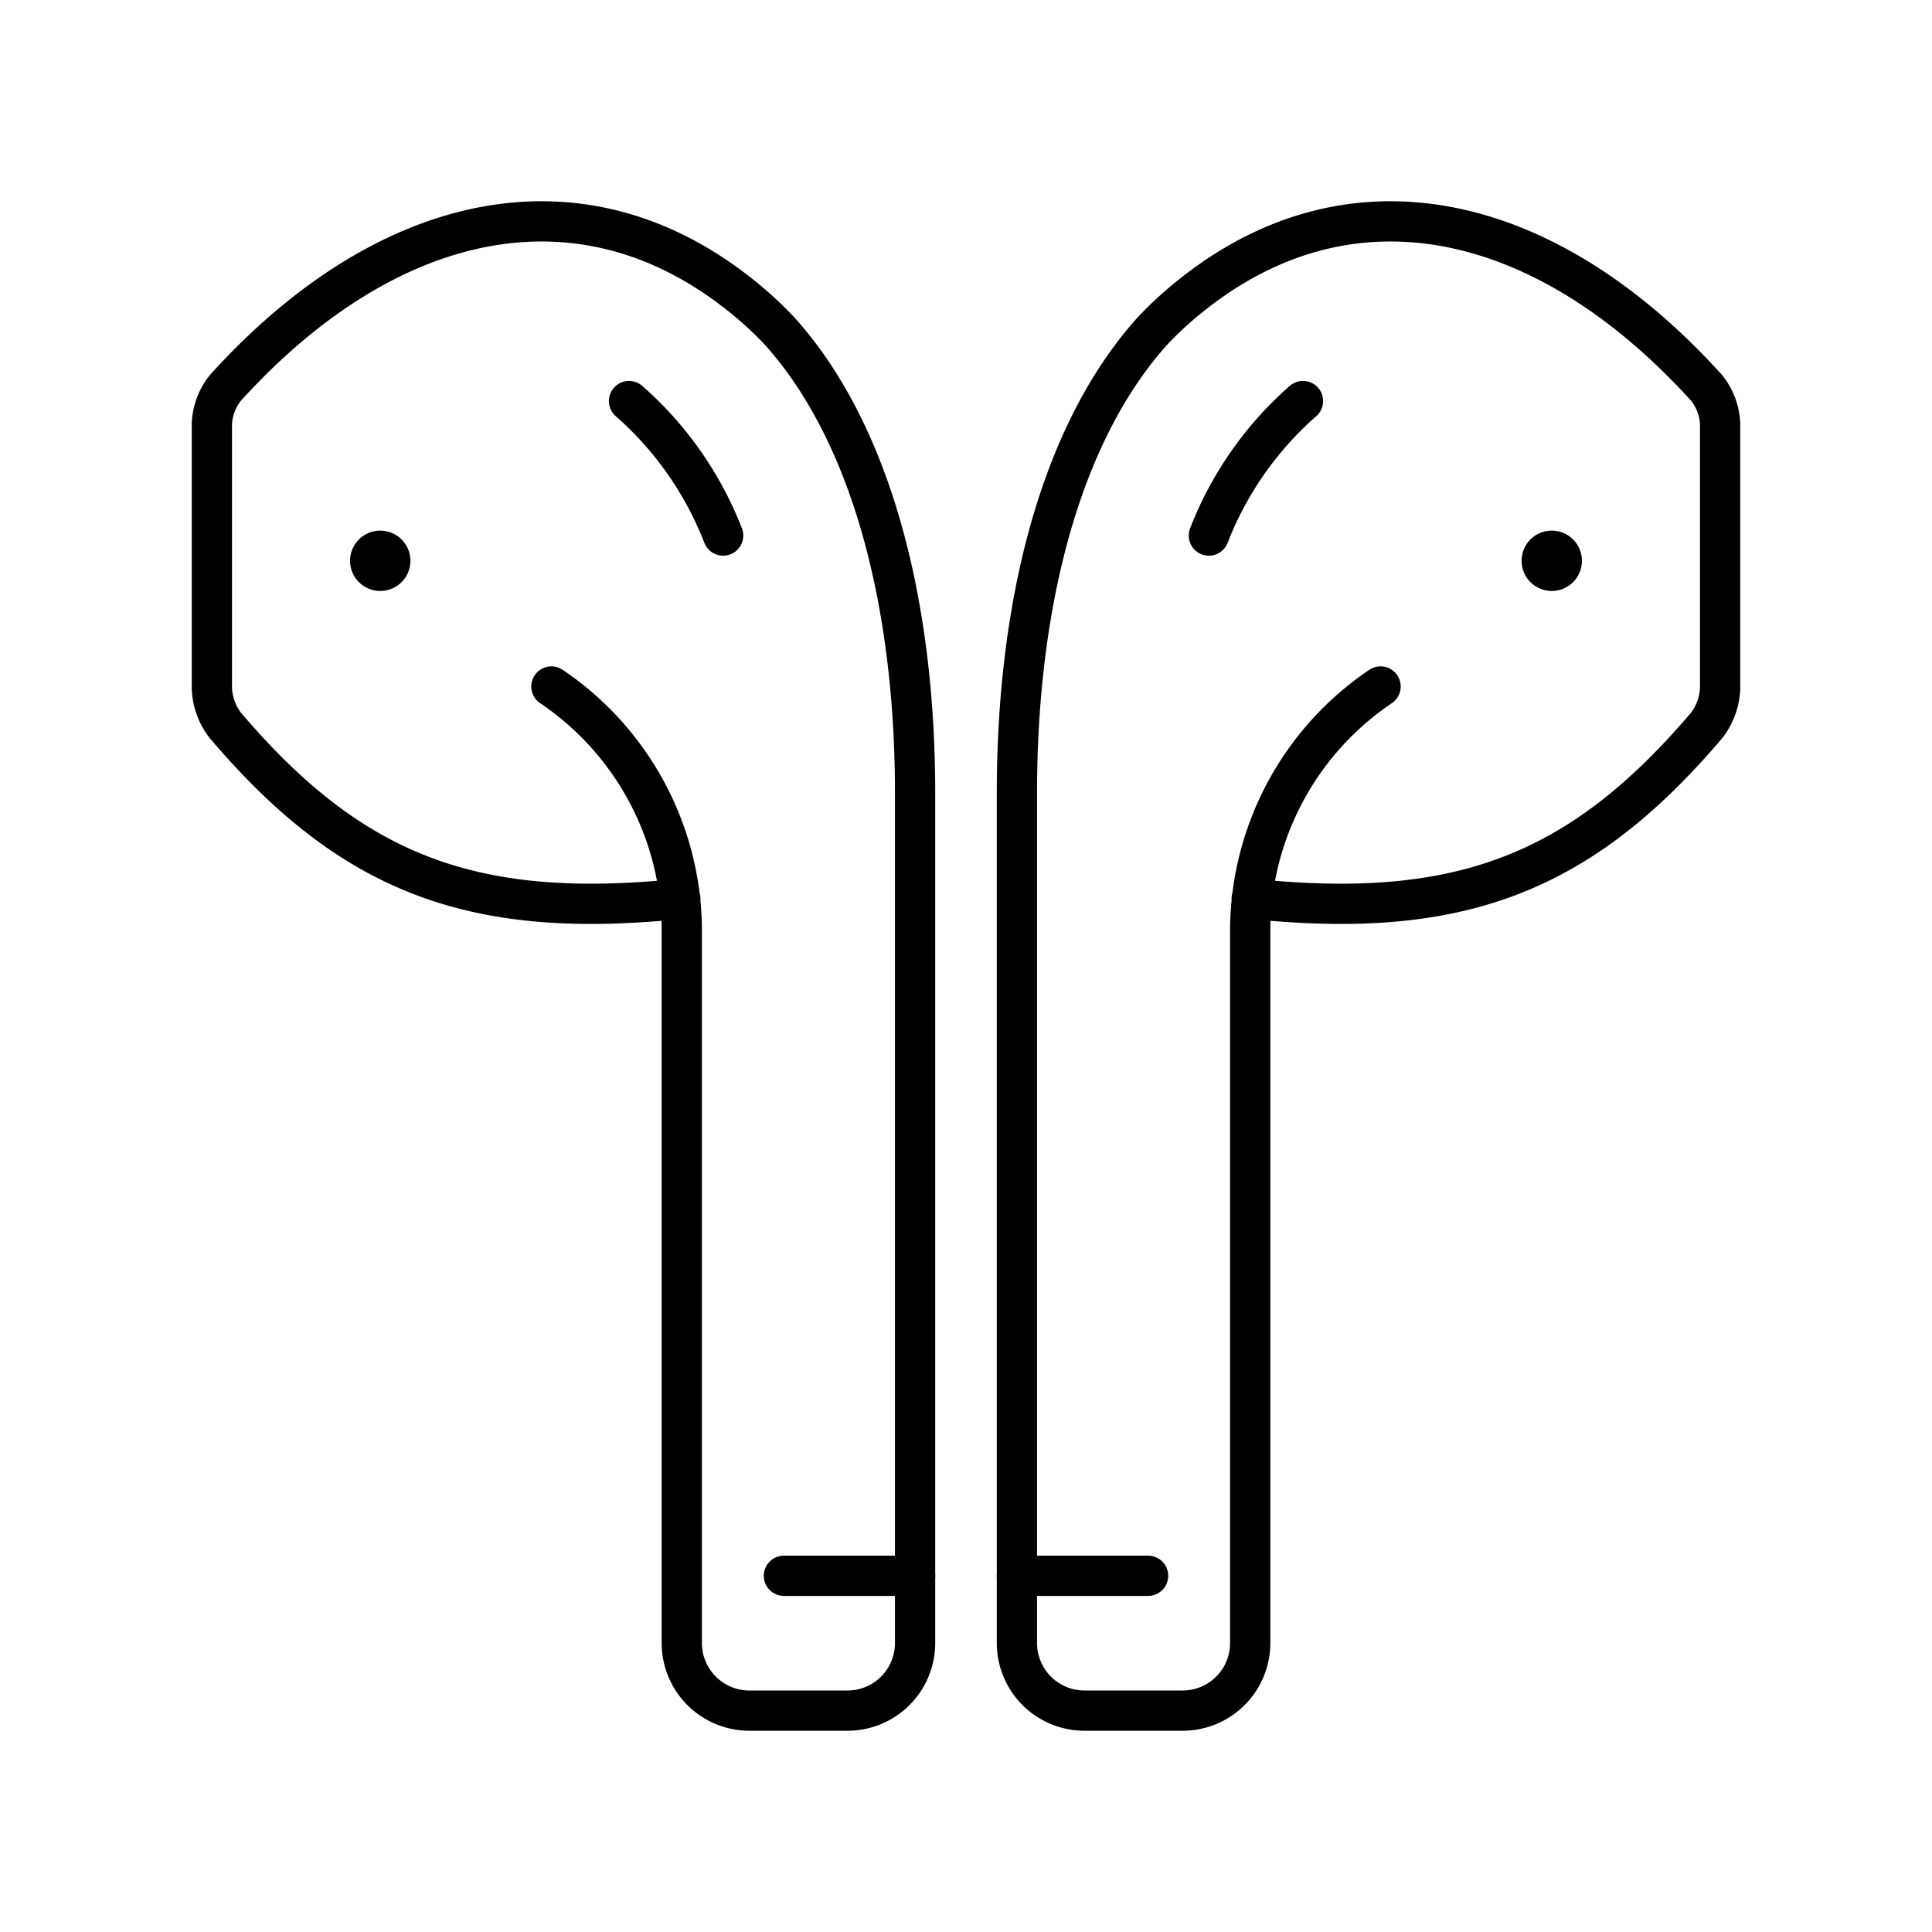 <?xml version="1.0" encoding="utf-8"?><!-- Скачано с сайта svg4.ru / Downloaded from svg4.ru -->
<svg width="800px" height="800px" viewBox="0 0 48 48" xmlns="http://www.w3.org/2000/svg"><defs><style>.a{fill:none;stroke:#000000;stroke-linecap:round;stroke-linejoin:round;}.b{fill:#000000;}</style></defs><path class="a" d="M13.7,17.056a7.345,7.345,0,0,1,3.239,5.979V40.821A1.679,1.679,0,0,0,18.618,42.5h2.438a1.679,1.679,0,0,0,1.679-1.679V19.689c0-4.4-.964-8.776-3.349-11.445a8.944,8.944,0,0,0-.728-.696C14.544,4.042,9.586,5.232,5.6,9.637a1.537,1.537,0,0,0-.336.885l0,6.593a1.624,1.624,0,0,0,.326.897c3.15,3.711,6.17,4.852,11.313,4.319"/><circle class="b" cx="9.447" cy="13.933" r="0.75"/><line class="a" x1="22.736" y1="39.15" x2="19.476" y2="39.15"/><path class="a" d="M15.628,9.964a8.58,8.58,0,0,1,2.338,3.342"/><path class="a" d="M34.3,17.056a7.345,7.345,0,0,0-3.239,5.979V40.821A1.679,1.679,0,0,1,29.382,42.5H26.944a1.679,1.679,0,0,1-1.679-1.679V19.689c0-4.4.964-8.776,3.349-11.445a8.944,8.944,0,0,1,.728-.696C33.456,4.042,38.414,5.232,42.4,9.637a1.537,1.537,0,0,1,.336.885l0,6.593a1.624,1.624,0,0,1-.326.897c-3.15,3.711-6.17,4.852-11.313,4.319"/><circle class="b" cx="38.553" cy="13.933" r="0.75"/><line class="a" x1="25.264" y1="39.15" x2="28.524" y2="39.15"/><path class="a" d="M32.372,9.964a8.58,8.58,0,0,0-2.338,3.342"/></svg>
